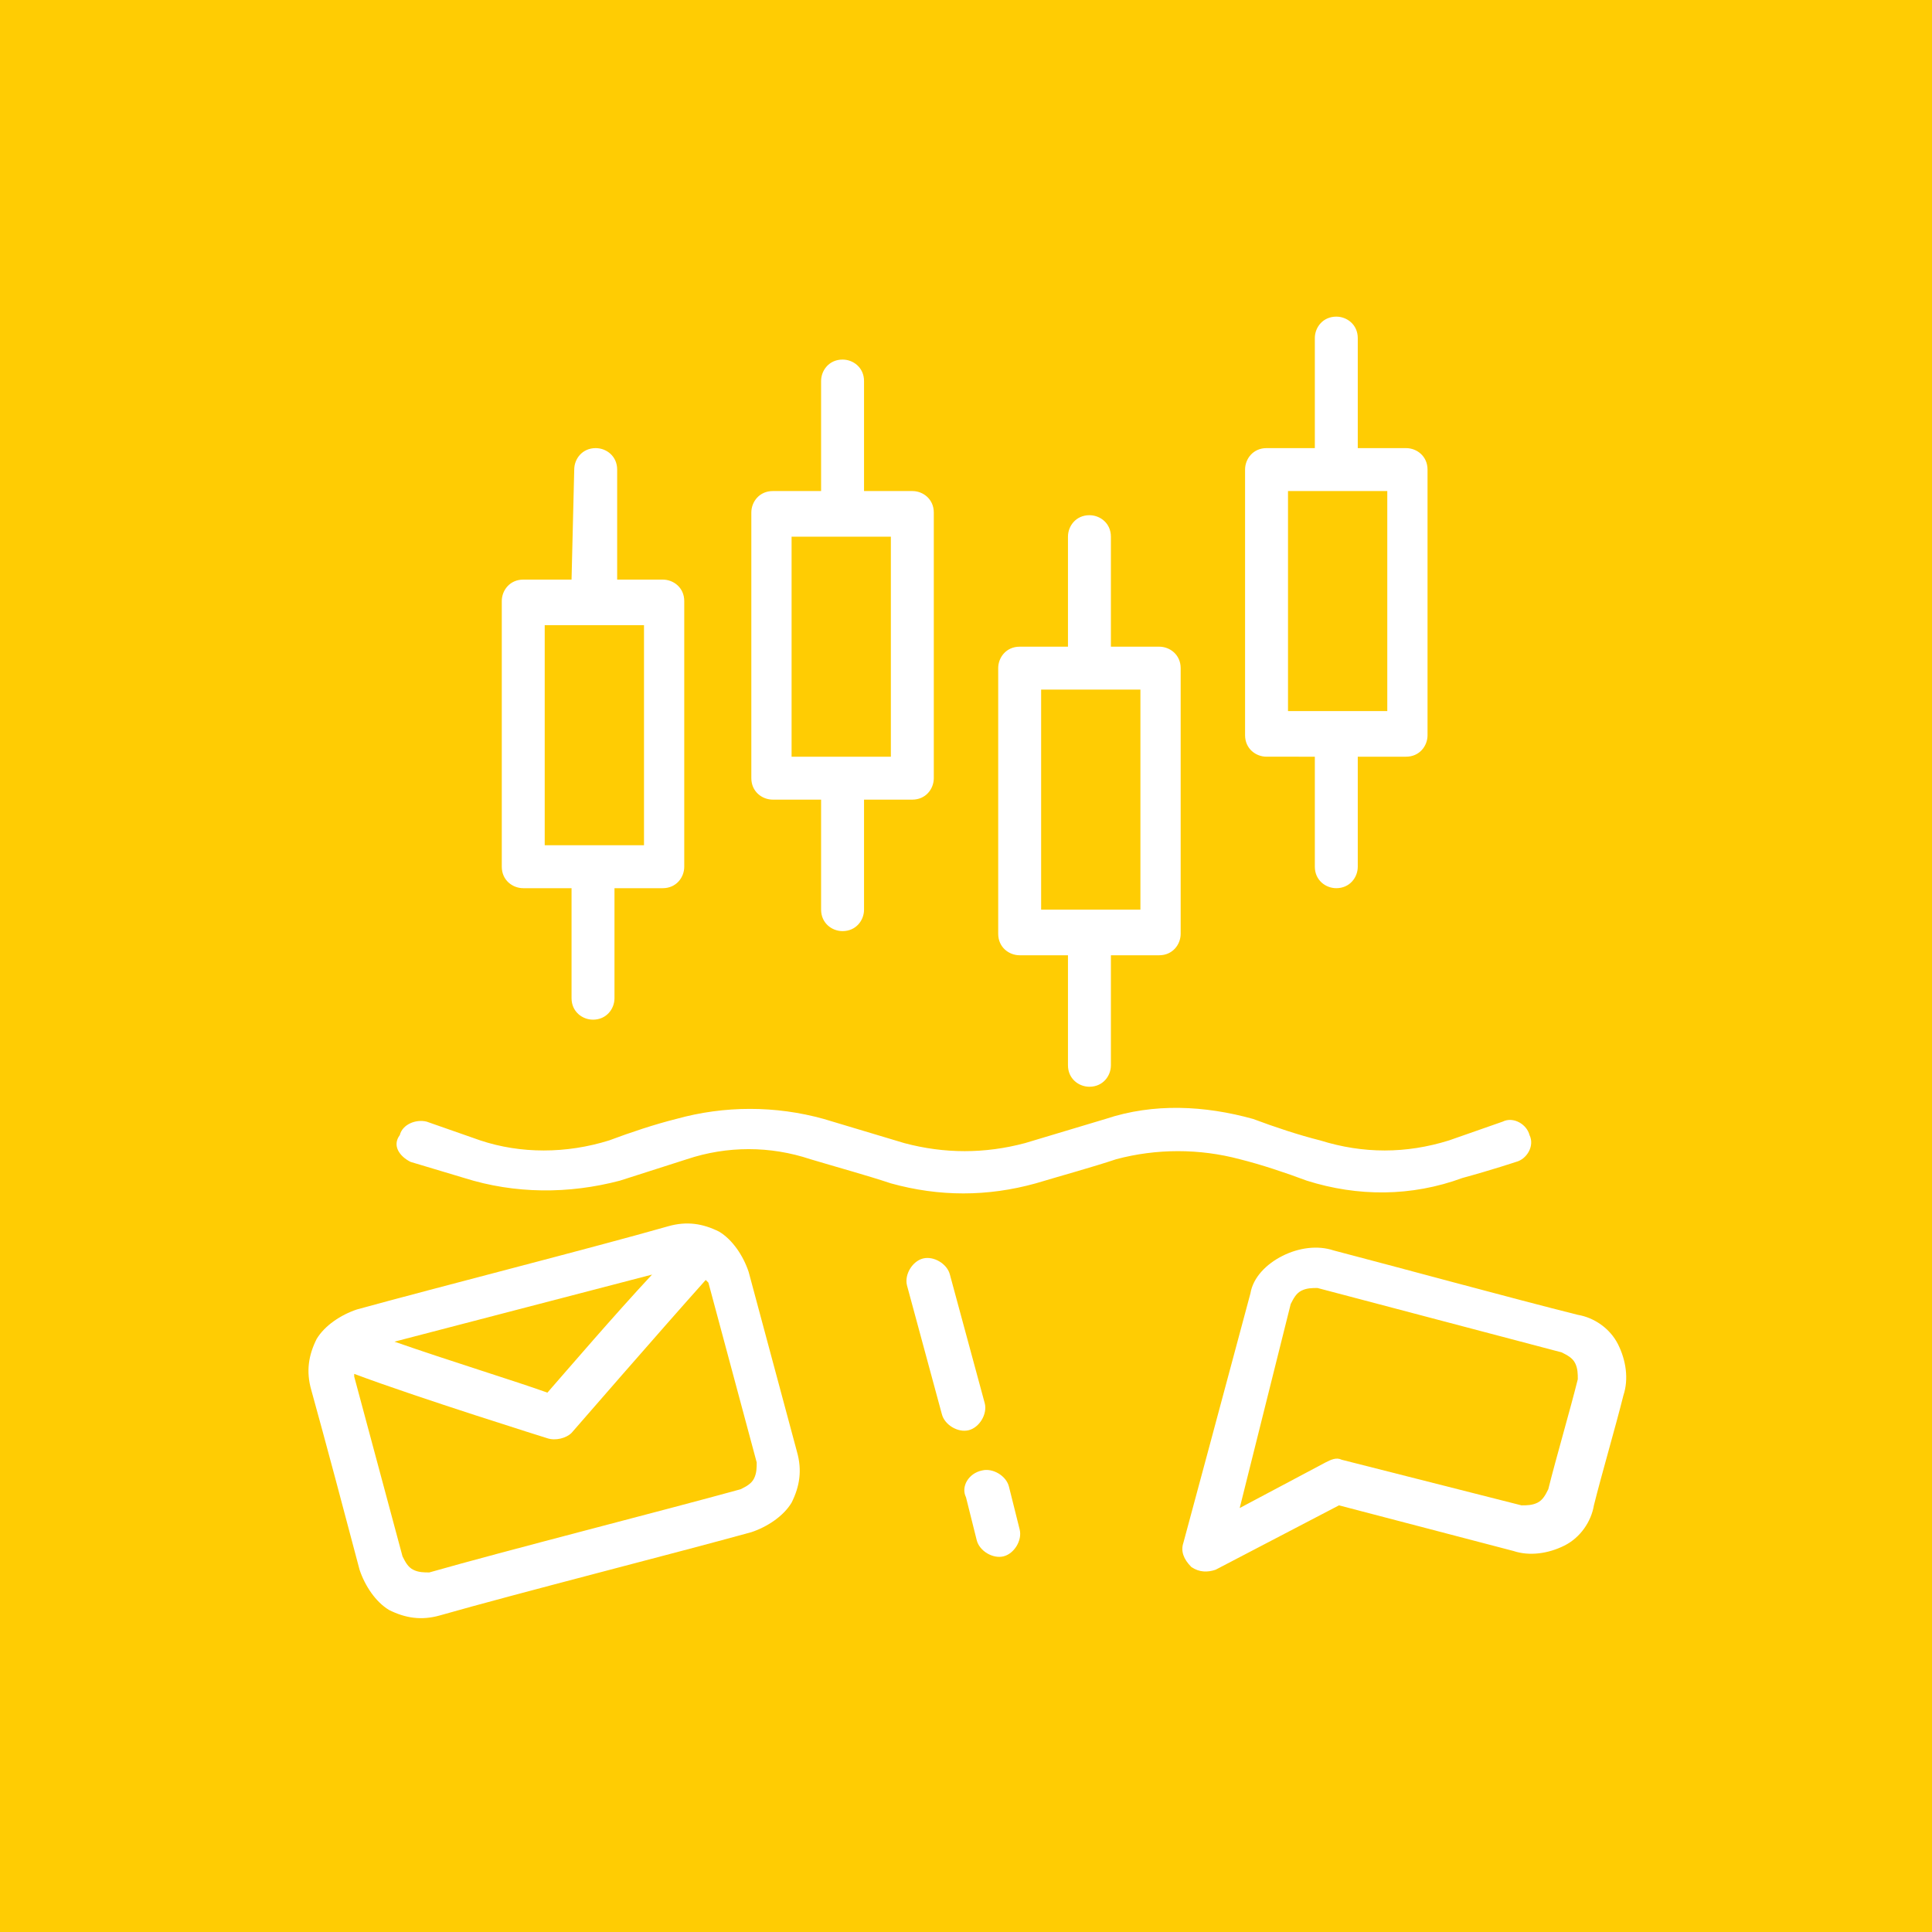 <?xml version="1.0" encoding="utf-8"?>
<!-- Generator: Adobe Illustrator 26.0.1, SVG Export Plug-In . SVG Version: 6.00 Build 0)  -->
<svg version="1.1" id="Layer_1" xmlns="http://www.w3.org/2000/svg" xmlns:xlink="http://www.w3.org/1999/xlink" x="0px" y="0px"
	 viewBox="0 0 72 72" style="enable-background:new 0 0 72 72;" xml:space="preserve">
<style type="text/css">
	.st0{fill:#FFCC03;}
	.st1{fill-rule:evenodd;clip-rule:evenodd;fill:#FFFFFF;}
</style>
<rect class="st0" width="72" height="72"/>
<g>
	<path class="st1" d="M21.3,21.6h-1.8c-0.5,0-0.8,0.4-0.8,0.8v9.9c0,0.5,0.4,0.8,0.8,0.8h1.8v4.1c0,0.5,0.4,0.8,0.8,0.8
		c0.5,0,0.8-0.4,0.8-0.8v-4.1h1.8c0.5,0,0.8-0.4,0.8-0.8v-9.9c0-0.5-0.4-0.8-0.8-0.8H23v-4.1c0-0.5-0.4-0.8-0.8-0.8
		c-0.5,0-0.8,0.4-0.8,0.8L21.3,21.6z M20.3,23.3H24l0,8.2h-3.7L20.3,23.3z"/>
	<path class="st1" d="M30.6,18.3h-1.8c-0.5,0-0.8,0.4-0.8,0.8V29c0,0.5,0.4,0.8,0.8,0.8h1.8v4.1c0,0.5,0.4,0.8,0.8,0.8
		c0.5,0,0.8-0.4,0.8-0.8v-4.1h1.8c0.5,0,0.8-0.4,0.8-0.8v-9.9c0-0.5-0.4-0.8-0.8-0.8h-1.8v-4.1c0-0.5-0.4-0.8-0.8-0.8
		c-0.5,0-0.8,0.4-0.8,0.8V18.3z M29.5,20h3.7l0,8.2h-3.7L29.5,20z"/>
	<path class="st1" d="M39.8,24.1H38c-0.5,0-0.8,0.4-0.8,0.8v9.9c0,0.5,0.4,0.8,0.8,0.8h1.8v4.1c0,0.5,0.4,0.8,0.8,0.8
		c0.5,0,0.8-0.4,0.8-0.8v-4.1h1.8c0.5,0,0.8-0.4,0.8-0.8v-9.9c0-0.5-0.4-0.8-0.8-0.8h-1.8V20c0-0.5-0.4-0.8-0.8-0.8
		c-0.5,0-0.8,0.4-0.8,0.8V24.1z M38.8,25.7h3.7v8.2h-3.7V25.7z"/>
	<path class="st1" d="M49,16.7h-1.8c-0.5,0-0.8,0.4-0.8,0.8v9.9c0,0.5,0.4,0.8,0.8,0.8H49v4.1c0,0.5,0.4,0.8,0.8,0.8
		c0.5,0,0.8-0.4,0.8-0.8v-4.1h1.8c0.5,0,0.8-0.4,0.8-0.8v-9.9c0-0.5-0.4-0.8-0.8-0.8h-1.8v-4.1c0-0.5-0.4-0.8-0.8-0.8
		c-0.5,0-0.8,0.4-0.8,0.8L49,16.7z M48,18.3h3.7v8.2H48V18.3z"/>
	<path class="st1" d="M46.6,48.2c-0.8,3-2.5,9.3-2.5,9.3c-0.1,0.3,0,0.6,0.3,0.9c0.3,0.2,0.6,0.2,0.9,0.1l4.6-2.4l6.5,1.7
		c0.6,0.2,1.3,0.1,1.9-0.2c0.6-0.3,1-0.9,1.1-1.5c0.3-1.2,0.8-2.9,1.1-4.1c0.2-0.6,0.1-1.3-0.2-1.9s-0.9-1-1.5-1.1
		c-2.4-0.6-6.8-1.8-9.1-2.4c-0.6-0.2-1.3-0.1-1.9,0.2S46.7,47.6,46.6,48.2L46.6,48.2z M48.1,48.6c0.1-0.2,0.2-0.4,0.4-0.5
		s0.4-0.1,0.6-0.1l9.1,2.4c0.2,0.1,0.4,0.2,0.5,0.4c0.1,0.2,0.1,0.4,0.1,0.6c-0.3,1.2-0.8,2.9-1.1,4.1c-0.1,0.2-0.2,0.4-0.4,0.5
		c-0.2,0.1-0.4,0.1-0.6,0.1L50,54.4c-0.2-0.1-0.4,0-0.6,0.1l-3.2,1.7L48.1,48.6z"/>
	<path class="st1" d="M27.9,47.4c-0.2-0.6-0.6-1.2-1.1-1.5c-0.6-0.3-1.2-0.4-1.9-0.2c-2.8,0.8-8.7,2.3-11.6,3.1
		c-0.6,0.2-1.2,0.6-1.5,1.1c-0.3,0.6-0.4,1.2-0.2,1.9c0.5,1.8,1.3,4.8,1.8,6.7c0.2,0.6,0.6,1.2,1.1,1.5c0.6,0.3,1.2,0.4,1.9,0.2
		c2.8-0.8,8.7-2.3,11.6-3.1c0.6-0.2,1.2-0.6,1.5-1.1c0.3-0.6,0.4-1.2,0.2-1.9L27.9,47.4z M26.3,47.7c-1.7,1.9-5,5.7-5,5.7
		c-0.2,0.2-0.6,0.3-0.9,0.2c0,0-4.8-1.5-7.2-2.4c0,0,0,0,0,0.1l1.8,6.7c0.1,0.2,0.2,0.4,0.4,0.5s0.4,0.1,0.6,0.1
		c2.8-0.8,8.7-2.3,11.6-3.1c0.2-0.1,0.4-0.2,0.5-0.4c0.1-0.2,0.1-0.4,0.1-0.6l-1.8-6.7C26.3,47.7,26.3,47.7,26.3,47.7L26.3,47.7z
		 M24.3,47.5L14.7,50c2,0.7,4.6,1.5,5.7,1.9C21.1,51.1,22.9,49,24.3,47.5L24.3,47.5z"/>
	<path class="st1" d="M33.8,47.9l1.3,4.8c0.1,0.4,0.6,0.7,1,0.6c0.4-0.1,0.7-0.6,0.6-1l-1.3-4.8c-0.1-0.4-0.6-0.7-1-0.6
		C34,47,33.7,47.5,33.8,47.9z"/>
	<path class="st1" d="M36,55.8l0.4,1.6c0.1,0.4,0.6,0.7,1,0.6c0.4-0.1,0.7-0.6,0.6-1l-0.4-1.6c-0.1-0.4-0.6-0.7-1-0.6
		C36.1,54.9,35.8,55.4,36,55.8L36,55.8z"/>
	<path class="st1" d="M15.3,43.3c0,0,1,0.3,2,0.6c1.9,0.6,3.9,0.6,5.8,0.1l2.5-0.8c1.5-0.5,3.1-0.5,4.6,0c1,0.3,2.1,0.6,3,0.9
		c1.8,0.5,3.6,0.5,5.4,0c1-0.3,2.1-0.6,3-0.9c1.5-0.4,3.1-0.4,4.6,0c0.8,0.2,1.7,0.5,2.5,0.8c1.9,0.6,3.9,0.6,5.8-0.1
		c1.1-0.3,2-0.6,2-0.6c0.4-0.1,0.7-0.6,0.5-1c-0.1-0.4-0.6-0.7-1-0.5l-2,0.7c-1.6,0.5-3.2,0.5-4.8,0c-0.8-0.2-1.7-0.5-2.5-0.8
		c-1.8-0.5-3.7-0.6-5.5,0l-3,0.9c-1.5,0.4-3,0.4-4.5,0l-3-0.9c-1.8-0.5-3.7-0.5-5.5,0c-0.8,0.2-1.7,0.5-2.5,0.8
		c-1.6,0.5-3.3,0.5-4.8,0l-2-0.7c-0.4-0.1-0.9,0.1-1,0.5C14.6,42.7,14.9,43.1,15.3,43.3L15.3,43.3z"/>
</g>
</svg>
